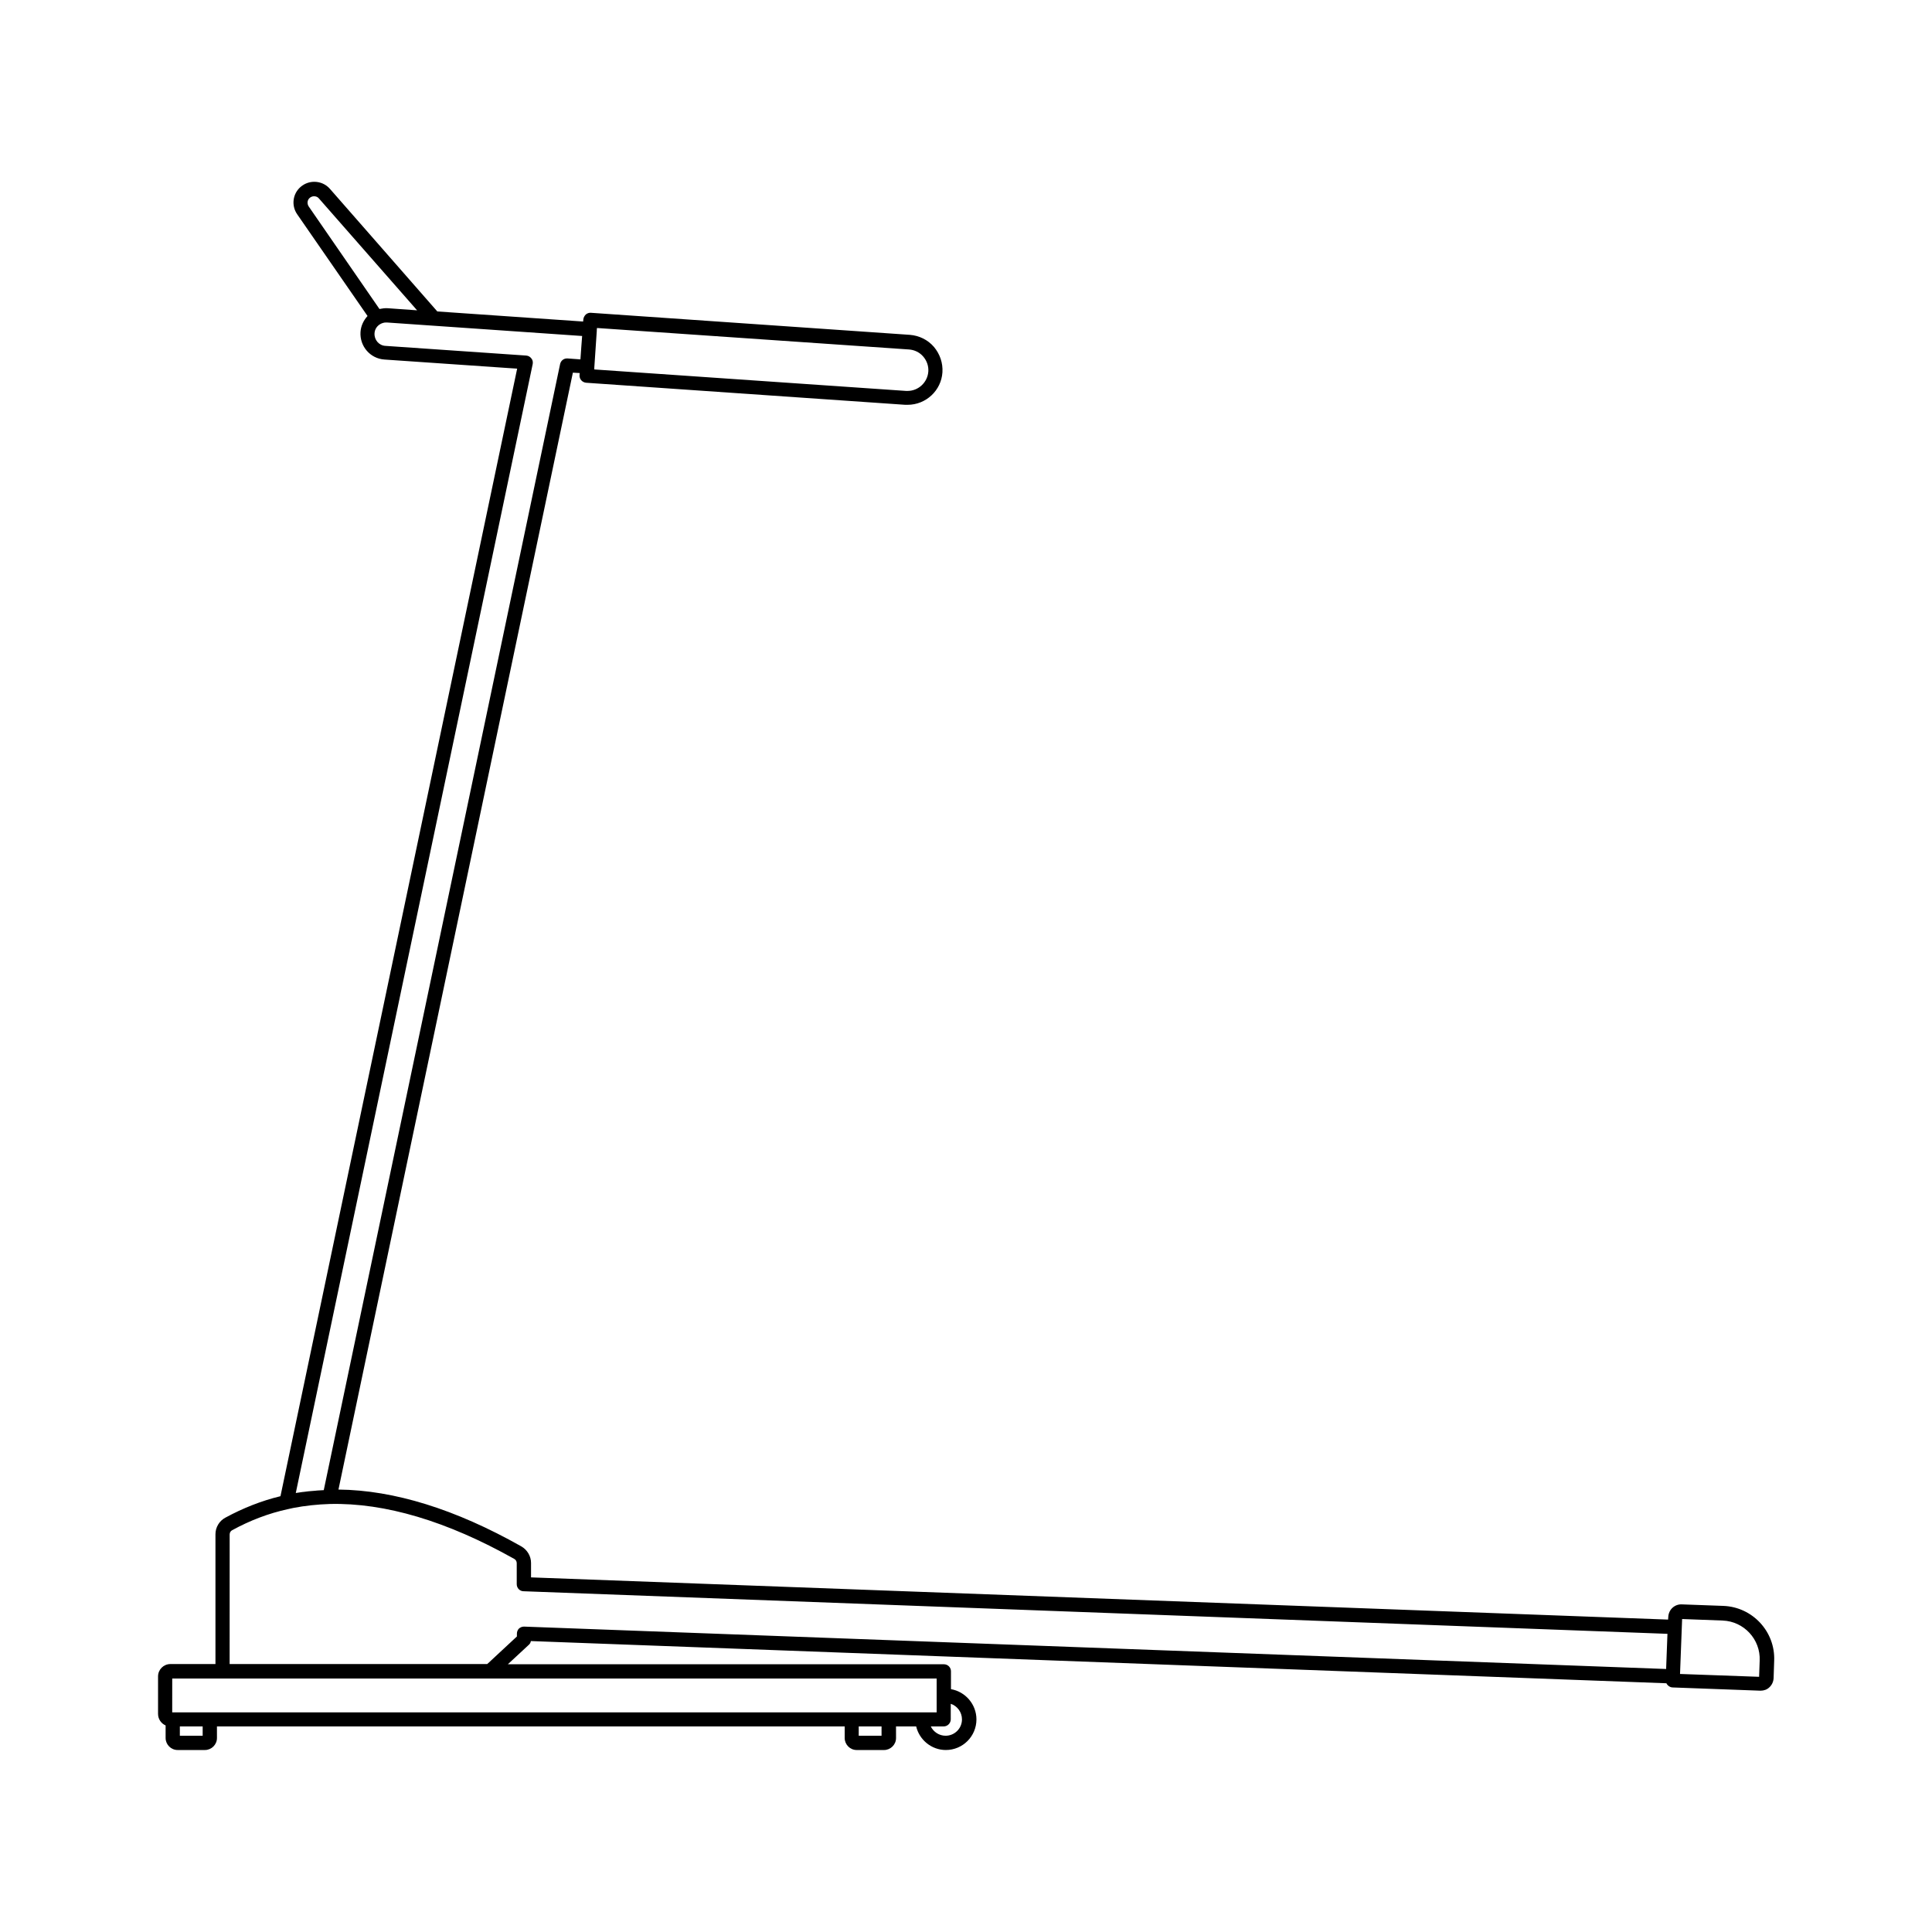 <?xml version="1.0" encoding="UTF-8"?>
<!-- Uploaded to: ICON Repo, www.iconrepo.com, Generator: ICON Repo Mixer Tools -->
<svg fill="#000000" width="800px" height="800px" version="1.1" viewBox="144 144 512 512" xmlns="http://www.w3.org/2000/svg">
 <path d="m187.89 601.27v3.324c0 1.715 1.41 3.176 3.176 3.176h7.254c1.715 0 3.176-1.41 3.176-3.176l-0.004-3.07h166.36v3.074c0 1.715 1.41 3.176 3.176 3.176h7.254c1.715 0 3.176-1.41 3.176-3.176l-0.004-3.074h5.34c0.855 3.578 4.082 6.246 7.859 6.246 4.484 0 8.113-3.629 8.113-8.113 0-3.981-2.922-7.356-6.75-8.012v-4.734c0-1.059-0.855-1.863-1.863-1.863h-115.57l5.543-5.141c0.301-0.25 0.504-0.605 0.555-1.008l300.93 11.184c0.102 0.203 0.203 0.352 0.352 0.504 0.352 0.352 0.805 0.605 1.309 0.605l23.176 0.855h0.152c0.855 0 1.715-0.301 2.316-0.906 0.656-0.605 1.059-1.461 1.109-2.418l0.152-4.637c0.301-7.707-5.742-14.207-13.453-14.508l-11.035-0.402c-0.906-0.051-1.812 0.301-2.469 0.906s-1.059 1.461-1.109 2.418l-0.051 0.707-301.33-11.184v-3.828c0-1.812-1.008-3.477-2.57-4.383-17.48-9.875-33.754-14.914-48.465-15.062l62.121-295.99 1.812 0.102-0.051 0.555c-0.051 1.059 0.707 1.914 1.762 2.016l84.539 5.844h0.656c4.836 0 8.918-3.777 9.219-8.613 0.152-2.469-0.656-4.836-2.266-6.75-1.613-1.863-3.879-2.973-6.348-3.176l-84.539-5.844c-0.504-0.051-1.008 0.152-1.359 0.453-0.352 0.352-0.605 0.805-0.656 1.309l-0.051 0.555-38.641-2.672-28.465-32.496c-1.059-1.211-2.57-1.863-4.133-1.863-1.309 0-2.57 0.453-3.578 1.309-2.168 1.812-2.57 4.988-0.957 7.305l18.641 26.953c-1.059 1.16-1.762 2.621-1.863 4.231-0.25 3.777 2.57 7.055 6.348 7.305l35.164 2.418-62.723 298.81c-5.039 1.211-9.977 3.176-14.609 5.691-1.613 0.855-2.621 2.57-2.621 4.383v34.41h-11.941c-1.812 0-3.273 1.461-3.273 3.273v9.926c0 1.414 0.855 2.57 2.016 3.074zm401.89-28.211 10.73 0.402c5.644 0.203 10.078 4.988 9.824 10.629l-0.152 4.281-20.957-0.754zm-288.28-331.66v0l0.656-9.723v-0.25l0.051-0.504 82.672 5.691c1.461 0.102 2.82 0.754 3.777 1.863 0.957 1.109 1.461 2.519 1.359 3.981-0.203 2.871-2.621 5.141-5.492 5.141h-0.402l-82.625-5.691zm-103.79 362.59h-6.047v-2.469h6.047zm179.91 0h-6.047v-2.469h6.047zm18.34-4.332v-4.133c1.715 0.555 2.973 2.215 2.973 4.133 0 2.418-1.965 4.332-4.332 4.332-1.715 0-3.223-1.008-3.93-2.469h3.426c1.008 0 1.863-0.859 1.863-1.863zm-170.14-400.93c-0.504-0.754-0.402-1.762 0.301-2.316 0.301-0.25 0.707-0.402 1.109-0.402 0.504 0 1.008 0.203 1.309 0.605l25.996 29.625-7.758-0.555c-0.754-0.051-1.461 0.051-2.215 0.203zm59.348 41.766c0.102-0.555 0-1.109-0.352-1.512-0.352-0.453-0.805-0.707-1.359-0.754l-37.332-2.57c-1.715-0.102-2.973-1.613-2.871-3.324 0.051-1.059 0.656-1.965 1.562-2.469 0.453-0.25 0.957-0.402 1.512-0.402h0.203l51.742 3.578-0.203 2.672-0.25 3.527-3.426-0.25c-0.957-0.051-1.762 0.555-1.965 1.512l-62.629 298.4c-0.555 0.051-1.16 0.051-1.715 0.102-0.152 0-0.352 0.051-0.504 0.051-0.402 0.051-0.805 0.051-1.211 0.102-0.203 0-0.402 0.051-0.605 0.051-0.402 0.051-0.805 0.102-1.211 0.152-0.152 0-0.352 0.051-0.504 0.051-0.555 0.102-1.109 0.152-1.664 0.25zm-80.305 310.14c0-0.453 0.25-0.906 0.656-1.109 4.684-2.57 9.672-4.484 14.812-5.594 0.453-0.102 0.906-0.203 1.359-0.301 3.125-0.605 6.398-0.957 9.723-1.059 14.609-0.352 31.035 4.535 48.871 14.559 0.402 0.203 0.656 0.656 0.656 1.109v5.594c0 1.008 0.805 1.863 1.812 1.863l303.14 11.285-0.352 9.32-302.64-11.234h-0.051c-0.504 0-0.957 0.203-1.309 0.504-0.352 0.352-0.555 0.855-0.555 1.359v0.754l-7.859 7.305-68.27 0.004zm-15.219 38.191h202.58v8.969h-22.52l-170.14-0.004h-9.926z"/>
</svg>